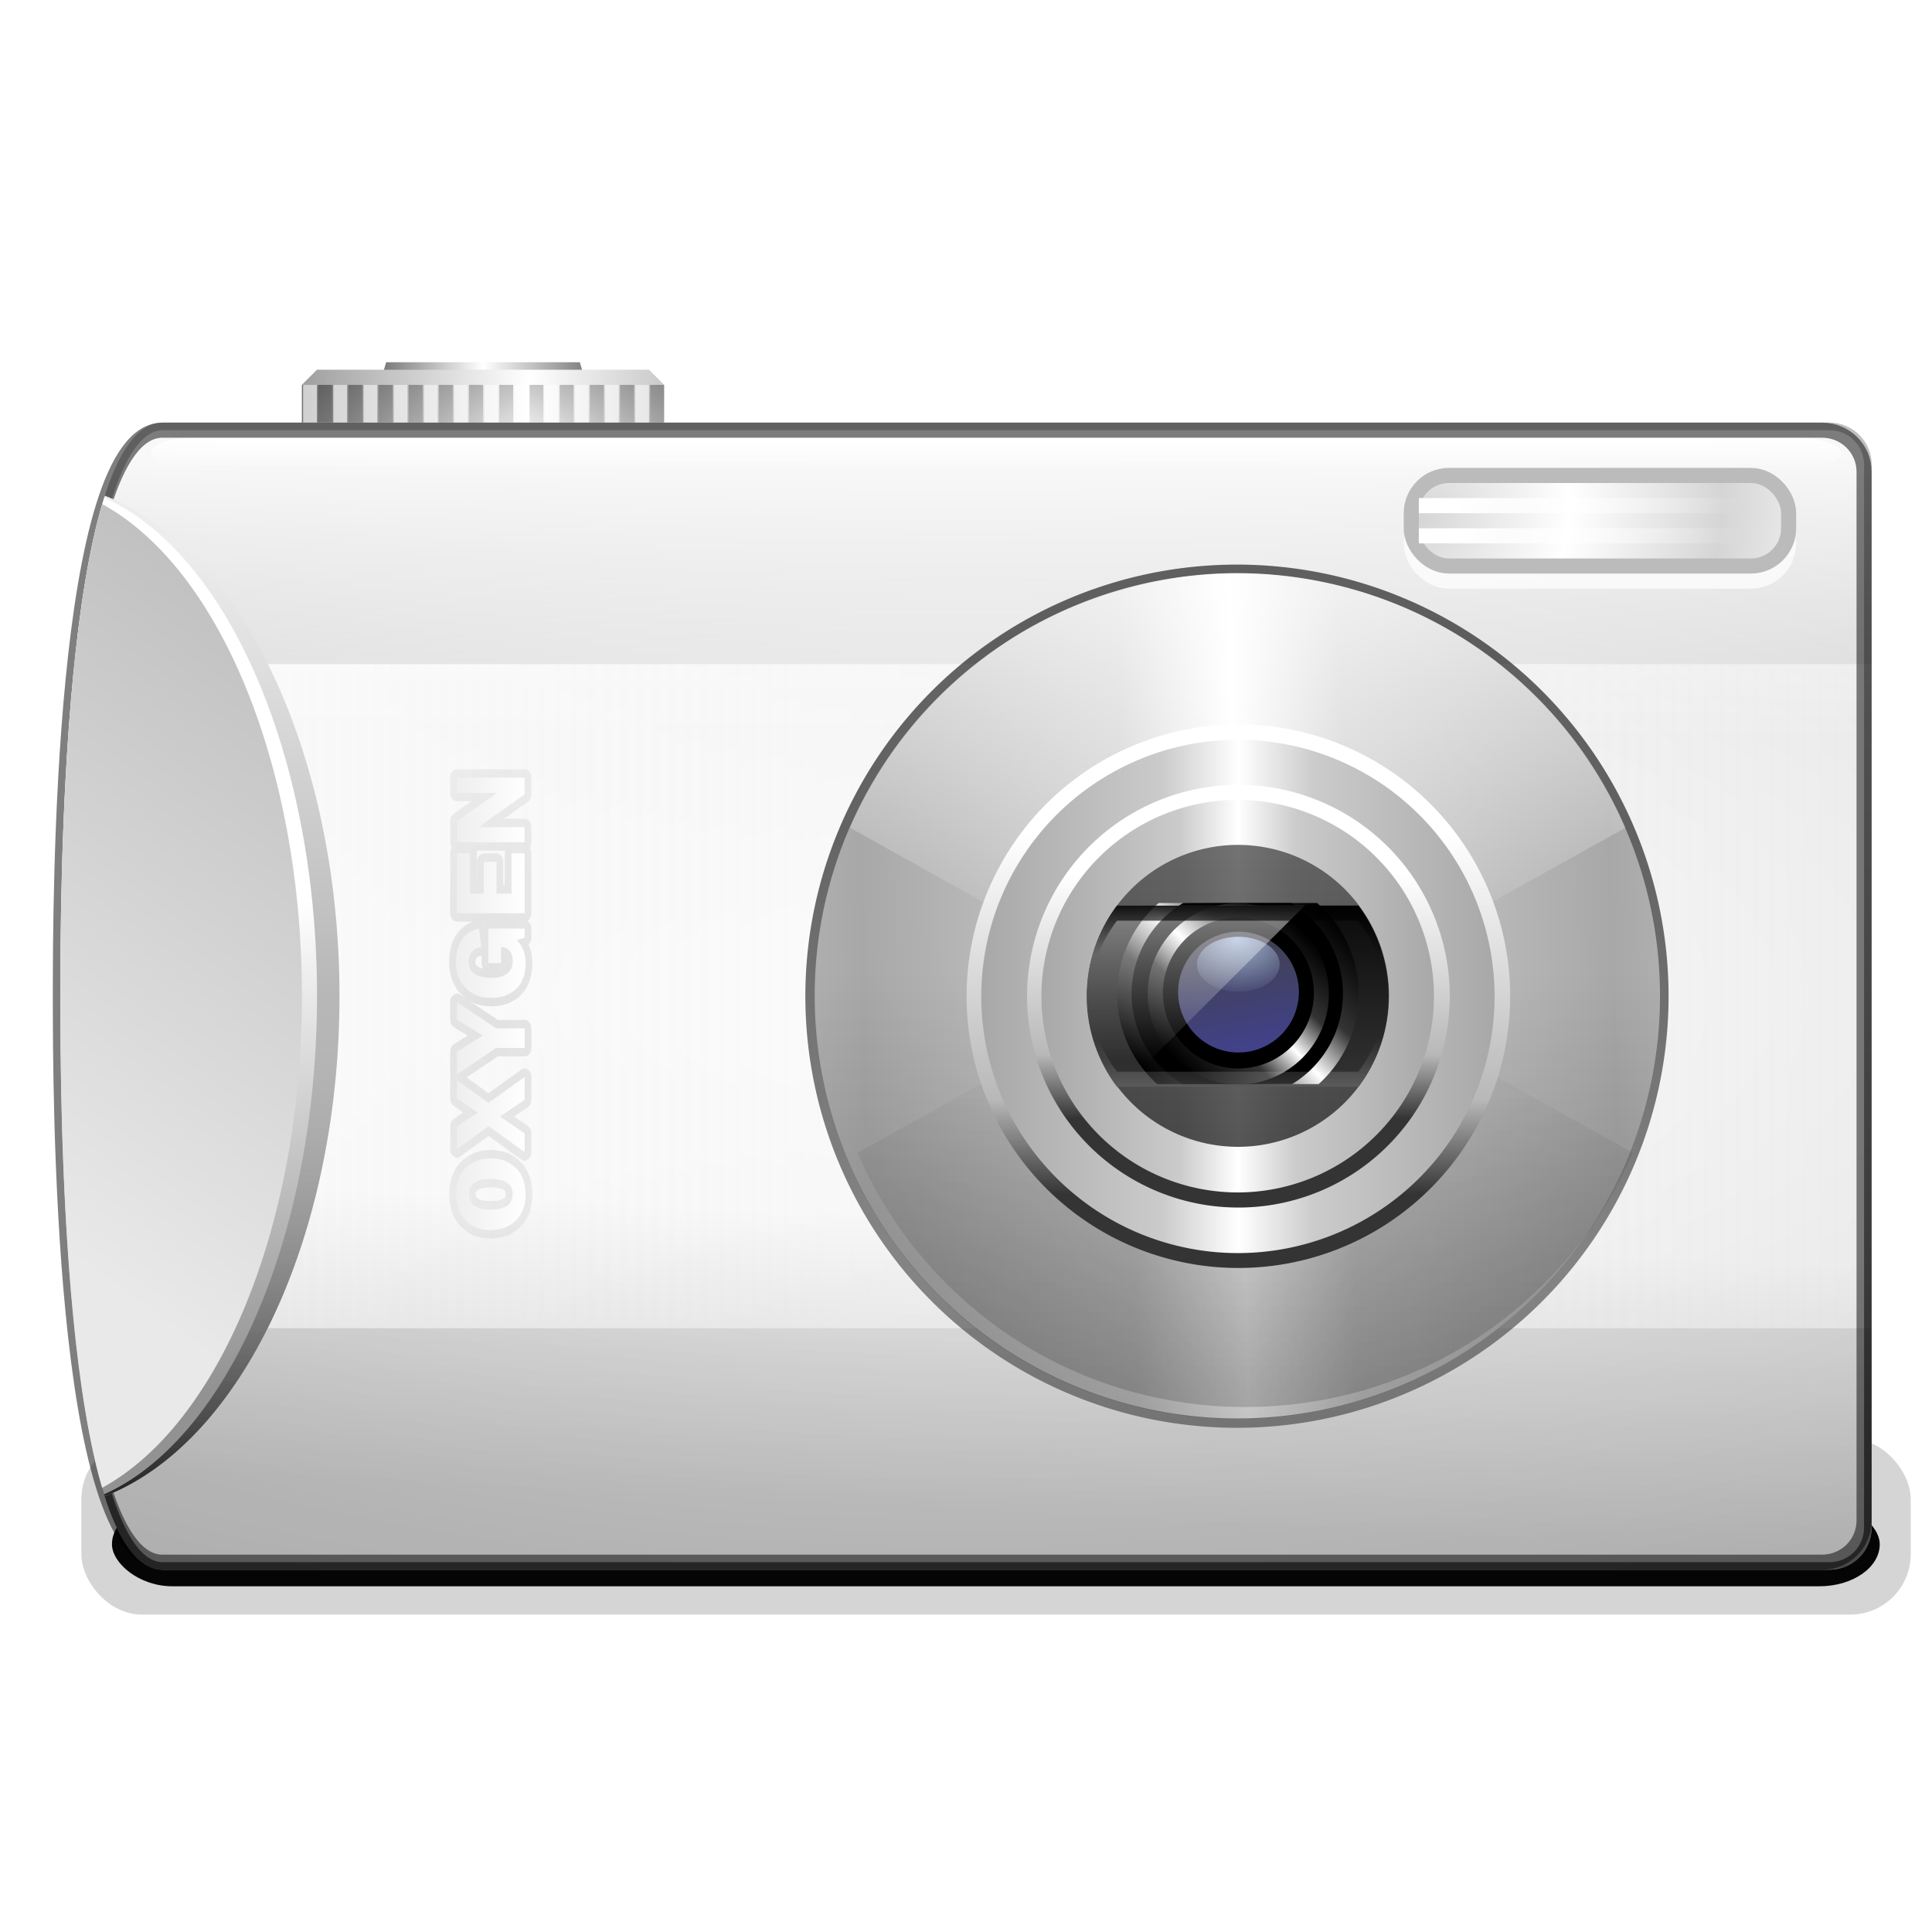 <?xml version="1.0" encoding="UTF-8" standalone="no"?>
<!-- Created with Inkscape (http://www.inkscape.org/) -->
<svg
   xmlns:dc="http://purl.org/dc/elements/1.1/"
   xmlns:cc="http://web.resource.org/cc/"
   xmlns:rdf="http://www.w3.org/1999/02/22-rdf-syntax-ns#"
   xmlns:svg="http://www.w3.org/2000/svg"
   xmlns="http://www.w3.org/2000/svg"
   xmlns:xlink="http://www.w3.org/1999/xlink"
   xmlns:sodipodi="http://sodipodi.sourceforge.net/DTD/sodipodi-0.dtd"
   xmlns:inkscape="http://www.inkscape.org/namespaces/inkscape"
   width="128"
   height="128"
   id="svg2"
   sodipodi:version="0.32"
   inkscape:version="0.45.1"
   version="1.0"
   sodipodi:docbase="/home/david/Oxygen/trunk/scalable/devices/small/64x64"
   sodipodi:docname="camera-photo.svgz"
   inkscape:output_extension="org.inkscape.output.svgz.inkscape"
   inkscape:export-filename="/home/david/camera-photo.png"
   inkscape:export-xdpi="33.75"
   inkscape:export-ydpi="33.75">
  <defs
     id="defs4">
    <linearGradient
       inkscape:collect="always"
       id="linearGradient4492">
      <stop
         style="stop-color:#ffffff;stop-opacity:1;"
         offset="0"
         id="stop4494" />
      <stop
         style="stop-color:#ffffff;stop-opacity:0;"
         offset="1"
         id="stop4496" />
    </linearGradient>
    <linearGradient
       inkscape:collect="always"
       id="linearGradient4478">
      <stop
         style="stop-color:#d5d5d5;stop-opacity:1"
         offset="0"
         id="stop4480" />
      <stop
         style="stop-color:#ffffff;stop-opacity:1"
         offset="1"
         id="stop4482" />
    </linearGradient>
    <linearGradient
       inkscape:collect="always"
       id="linearGradient4448">
      <stop
         style="stop-color:#000000;stop-opacity:1;"
         offset="0"
         id="stop4450" />
      <stop
         style="stop-color:#000000;stop-opacity:0;"
         offset="1"
         id="stop4452" />
    </linearGradient>
    <linearGradient
       inkscape:collect="always"
       id="linearGradient4424">
      <stop
         style="stop-color:#e7e7e7;stop-opacity:1"
         offset="0"
         id="stop4426" />
      <stop
         style="stop-color:#ffffff;stop-opacity:1"
         offset="1"
         id="stop4428" />
    </linearGradient>
    <linearGradient
       inkscape:collect="always"
       id="linearGradient4260">
      <stop
         style="stop-color:#000000;stop-opacity:1;"
         offset="0"
         id="stop4262" />
      <stop
         style="stop-color:#000000;stop-opacity:0;"
         offset="1"
         id="stop4264" />
    </linearGradient>
    <linearGradient
       id="linearGradient4244">
      <stop
         style="stop-color:#717171;stop-opacity:1;"
         offset="0"
         id="stop4246" />
      <stop
         id="stop4252"
         offset="0.5"
         style="stop-color:#ffffff;stop-opacity:1;" />
      <stop
         style="stop-color:#7b7b7b;stop-opacity:1"
         offset="1"
         id="stop4248" />
    </linearGradient>
    <linearGradient
       inkscape:collect="always"
       id="linearGradient4175">
      <stop
         style="stop-color:#ffffff;stop-opacity:1;"
         offset="0"
         id="stop4177" />
      <stop
         style="stop-color:#ffffff;stop-opacity:0;"
         offset="1"
         id="stop4179" />
    </linearGradient>
    <linearGradient
       inkscape:collect="always"
       id="linearGradient4110">
      <stop
         style="stop-color:#bfd9ff;stop-opacity:1;"
         offset="0"
         id="stop4112" />
      <stop
         style="stop-color:#bfd9ff;stop-opacity:0;"
         offset="1"
         id="stop4114" />
    </linearGradient>
    <linearGradient
       inkscape:collect="always"
       id="linearGradient4098">
      <stop
         style="stop-color:#404040;stop-opacity:1"
         offset="0"
         id="stop4100" />
      <stop
         style="stop-color:#42429f;stop-opacity:1"
         offset="1"
         id="stop4102" />
    </linearGradient>
    <linearGradient
       id="linearGradient4076">
      <stop
         style="stop-color:#ffffff;stop-opacity:1;"
         offset="0"
         id="stop4078" />
      <stop
         id="stop4084"
         offset="0.41"
         style="stop-color:#343434;stop-opacity:1;" />
      <stop
         style="stop-color:#000000;stop-opacity:1"
         offset="1"
         id="stop4080" />
    </linearGradient>
    <linearGradient
       inkscape:collect="always"
       id="linearGradient4037">
      <stop
         style="stop-color:#ffffff;stop-opacity:1;"
         offset="0"
         id="stop4039" />
      <stop
         style="stop-color:#ffffff;stop-opacity:0;"
         offset="1"
         id="stop4041" />
    </linearGradient>
    <linearGradient
       inkscape:collect="always"
       id="linearGradient4017">
      <stop
         style="stop-color:#000000;stop-opacity:1;"
         offset="0"
         id="stop4019" />
      <stop
         style="stop-color:#000000;stop-opacity:0;"
         offset="1"
         id="stop4021" />
    </linearGradient>
    <linearGradient
       id="linearGradient3912"
       inkscape:collect="always">
      <stop
         id="stop3914"
         offset="0"
         style="stop-color:#ffffff;stop-opacity:1" />
      <stop
         id="stop3916"
         offset="1"
         style="stop-color:#ffffff;stop-opacity:0" />
    </linearGradient>
    <linearGradient
       inkscape:collect="always"
       id="linearGradient3897">
      <stop
         style="stop-color:#000000;stop-opacity:1;"
         offset="0"
         id="stop3899" />
      <stop
         style="stop-color:#000000;stop-opacity:0;"
         offset="1"
         id="stop3901" />
    </linearGradient>
    <linearGradient
       id="linearGradient3868"
       inkscape:collect="always">
      <stop
         id="stop3870"
         offset="0"
         style="stop-color:#000000;stop-opacity:1" />
      <stop
         id="stop3872"
         offset="1"
         style="stop-color:#000000;stop-opacity:0" />
    </linearGradient>
    <linearGradient
       inkscape:collect="always"
       id="linearGradient3820">
      <stop
         style="stop-color:#ffffff;stop-opacity:1;"
         offset="0"
         id="stop3822" />
      <stop
         style="stop-color:#ffffff;stop-opacity:0;"
         offset="1"
         id="stop3824" />
    </linearGradient>
    <linearGradient
       id="linearGradient3806"
       inkscape:collect="always">
      <stop
         id="stop3808"
         offset="0"
         style="stop-color:#3f3f3f;stop-opacity:1" />
      <stop
         id="stop3810"
         offset="1"
         style="stop-color:#040404;stop-opacity:1" />
    </linearGradient>
    <linearGradient
       id="linearGradient3782">
      <stop
         style="stop-color:#ffffff;stop-opacity:1"
         offset="0"
         id="stop3784" />
      <stop
         id="stop4025"
         offset="0.738"
         style="stop-color:#b8b8b8;stop-opacity:1;" />
      <stop
         style="stop-color:#343434;stop-opacity:1;"
         offset="1"
         id="stop3786" />
    </linearGradient>
    <linearGradient
       id="linearGradient3766">
      <stop
         style="stop-color:#a8a8a8;stop-opacity:1;"
         offset="0"
         id="stop3768" />
      <stop
         id="stop4029"
         offset="0.705"
         style="stop-color:#cbcbcb;stop-opacity:1;" />
      <stop
         style="stop-color:#ffffff;stop-opacity:1"
         offset="1"
         id="stop3770" />
    </linearGradient>
    <linearGradient
       id="linearGradient3758"
       inkscape:collect="always">
      <stop
         id="stop3760"
         offset="0"
         style="stop-color:#000000;stop-opacity:1" />
      <stop
         id="stop3762"
         offset="1"
         style="stop-color:#000000;stop-opacity:0" />
    </linearGradient>
    <linearGradient
       inkscape:collect="always"
       id="linearGradient3746">
      <stop
         style="stop-color:#ffffff;stop-opacity:1;"
         offset="0"
         id="stop3748" />
      <stop
         style="stop-color:#ffffff;stop-opacity:0;"
         offset="1"
         id="stop3750" />
    </linearGradient>
    <linearGradient
       id="linearGradient3731">
      <stop
         id="stop3733"
         offset="0"
         style="stop-color:#000000;stop-opacity:1" />
      <stop
         id="stop3735"
         offset="1"
         style="stop-color:#4d4d4d;stop-opacity:1" />
    </linearGradient>
    <linearGradient
       id="linearGradient3713">
      <stop
         style="stop-color:#000000;stop-opacity:1"
         offset="0"
         id="stop3715" />
      <stop
         style="stop-color:#3f3f3f;stop-opacity:1"
         offset="1"
         id="stop3717" />
    </linearGradient>
    <linearGradient
       inkscape:collect="always"
       id="linearGradient3684">
      <stop
         style="stop-color:#b7b7b7;stop-opacity:0"
         offset="0"
         id="stop3686" />
      <stop
         style="stop-color:#242424;stop-opacity:1"
         offset="1"
         id="stop3688" />
    </linearGradient>
    <linearGradient
       id="linearGradient3674"
       inkscape:collect="always">
      <stop
         id="stop3676"
         offset="0"
         style="stop-color:#b7b7b7;stop-opacity:1" />
      <stop
         id="stop3678"
         offset="1"
         style="stop-color:#ededed;stop-opacity:1" />
    </linearGradient>
    <linearGradient
       inkscape:collect="always"
       id="linearGradient3566">
      <stop
         style="stop-color:#ffffff;stop-opacity:1;"
         offset="0"
         id="stop3568" />
      <stop
         style="stop-color:#929292;stop-opacity:1"
         offset="1"
         id="stop3570" />
    </linearGradient>
    <linearGradient
       inkscape:collect="always"
       id="linearGradient3558">
      <stop
         style="stop-color:#9d9d9d;stop-opacity:1;"
         offset="0"
         id="stop3560" />
      <stop
         style="stop-color:#e9e9e9;stop-opacity:1"
         offset="1"
         id="stop3562" />
    </linearGradient>
    <linearGradient
       inkscape:collect="always"
       id="linearGradient3235">
      <stop
         style="stop-color:#fbfbfb;stop-opacity:1;"
         offset="0"
         id="stop3237" />
      <stop
         style="stop-color:#fbfbfb;stop-opacity:0;"
         offset="1"
         id="stop3239" />
    </linearGradient>
    <linearGradient
       inkscape:collect="always"
       id="linearGradient3217">
      <stop
         style="stop-color:#000000;stop-opacity:1;"
         offset="0"
         id="stop3219" />
      <stop
         style="stop-color:#000000;stop-opacity:0;"
         offset="1"
         id="stop3221" />
    </linearGradient>
    <linearGradient
       inkscape:collect="always"
       id="linearGradient3195">
      <stop
         style="stop-color:#fbfbfb;stop-opacity:1"
         offset="0"
         id="stop3197" />
      <stop
         style="stop-color:#bbbbbb;stop-opacity:1"
         offset="1"
         id="stop3199" />
    </linearGradient>
    <radialGradient
       inkscape:collect="always"
       xlink:href="#linearGradient3195"
       id="radialGradient3201"
       cx="64"
       cy="66"
       fx="64"
       fy="66"
       r="60"
       gradientTransform="matrix(2.333,0,0,0.96,-85.333,2.634)"
       gradientUnits="userSpaceOnUse" />
    <clipPath
       clipPathUnits="userSpaceOnUse"
       id="clipPath3207">
      <path
         sodipodi:nodetypes="cccccccc"
         id="path3209"
         d="M 10.794,28 L 121.206,28 C 122.754,28 124,29.246 124,30.794 L 124,101.206 C 124,102.754 122.754,104 121.206,104 L 10.794,104 C 4,104 4,72 4,66 C 4,60 4,28 10.794,28 z "
         style="opacity:1;fill:url(#radialGradient3211);fill-opacity:1;stroke:none;stroke-width:1;stroke-linecap:round;stroke-linejoin:miter;stroke-miterlimit:4;stroke-opacity:1" />
    </clipPath>
    <radialGradient
       inkscape:collect="always"
       xlink:href="#linearGradient3195"
       id="radialGradient3211"
       gradientUnits="userSpaceOnUse"
       gradientTransform="matrix(2.333,0,0,0.96,-85.333,2.634)"
       cx="64"
       cy="66"
       fx="64"
       fy="66"
       r="60" />
    <linearGradient
       inkscape:collect="always"
       xlink:href="#linearGradient3217"
       id="linearGradient3223"
       x1="76.127"
       y1="101.427"
       x2="76.127"
       y2="-25.213"
       gradientUnits="userSpaceOnUse" />
    <radialGradient
       inkscape:collect="always"
       xlink:href="#linearGradient3195"
       id="radialGradient3232"
       gradientUnits="userSpaceOnUse"
       gradientTransform="matrix(2.333,0,0,0.96,-85.333,2.634)"
       cx="64"
       cy="66"
       fx="64"
       fy="66"
       r="60" />
    <linearGradient
       inkscape:collect="always"
       xlink:href="#linearGradient3235"
       id="linearGradient3241"
       x1="-4.033"
       y1="66"
       x2="268.893"
       y2="66"
       gradientUnits="userSpaceOnUse" />
    <clipPath
       clipPathUnits="userSpaceOnUse"
       id="clipPath3315">
      <path
         sodipodi:nodetypes="cccccccc"
         id="path3317"
         d="M 10.794,28 L 121.206,28 C 122.754,28 124,29.246 124,30.794 L 124,101.206 C 124,102.754 122.754,104 121.206,104 L 10.794,104 C 4,104 4,72 4,66 C 4,60 4,28 10.794,28 z "
         style="opacity:1;fill:url(#radialGradient3319);fill-opacity:1;stroke:none;stroke-width:1;stroke-linecap:round;stroke-linejoin:miter;stroke-miterlimit:4;stroke-opacity:1" />
    </clipPath>
    <radialGradient
       inkscape:collect="always"
       xlink:href="#linearGradient3195"
       id="radialGradient3319"
       gradientUnits="userSpaceOnUse"
       gradientTransform="matrix(2.333,0,0,0.96,-85.333,2.634)"
       cx="64"
       cy="66"
       fx="64"
       fy="66"
       r="60" />
    <filter
       inkscape:collect="always"
       x="-0.18"
       width="1.36"
       y="-0.49"
       height="1.981"
       id="filter3345">
      <feGaussianBlur
         inkscape:collect="always"
         stdDeviation="8.989"
         id="feGaussianBlur3347" />
    </filter>
    <clipPath
       clipPathUnits="userSpaceOnUse"
       id="clipPath3600">
      <path
         sodipodi:nodetypes="cccccccc"
         id="path3602"
         d="M 10.794,28 L 121.206,28 C 122.754,28 124,29.246 124,30.794 L 124,101.206 C 124,102.754 122.754,104 121.206,104 L 10.794,104 C 4,104 4,72 4,66 C 4,60 4,28 10.794,28 z "
         style="opacity:1;fill:url(#radialGradient3604);fill-opacity:1;stroke:none;stroke-width:1;stroke-linecap:round;stroke-linejoin:miter;stroke-miterlimit:4;stroke-opacity:1" />
    </clipPath>
    <radialGradient
       inkscape:collect="always"
       xlink:href="#linearGradient3195"
       id="radialGradient3604"
       gradientUnits="userSpaceOnUse"
       gradientTransform="matrix(2.333,0,0,0.96,-85.333,2.634)"
       cx="64"
       cy="66"
       fx="64"
       fy="66"
       r="60" />
    <linearGradient
       inkscape:collect="always"
       xlink:href="#linearGradient3235"
       id="linearGradient3613"
       gradientUnits="userSpaceOnUse"
       x1="-4.033"
       y1="66"
       x2="268.893"
       y2="66" />
    <linearGradient
       inkscape:collect="always"
       xlink:href="#linearGradient3235"
       id="linearGradient3664"
       gradientUnits="userSpaceOnUse"
       x1="64"
       y1="64"
       x2="64"
       y2="72"
       spreadMethod="reflect" />
    <linearGradient
       inkscape:collect="always"
       xlink:href="#linearGradient3558"
       id="linearGradient3666"
       gradientUnits="userSpaceOnUse"
       x1="44.358"
       y1="18.746"
       x2="3.367"
       y2="72.083" />
    <linearGradient
       inkscape:collect="always"
       xlink:href="#linearGradient3674"
       id="linearGradient3668"
       gradientUnits="userSpaceOnUse"
       x1="14.53"
       y1="60.158"
       x2="14.53"
       y2="34.189" />
    <linearGradient
       inkscape:collect="always"
       xlink:href="#linearGradient3566"
       id="linearGradient3672"
       gradientUnits="userSpaceOnUse"
       x1="15.31"
       y1="55.417"
       x2="20.081"
       y2="81.732" />
    <linearGradient
       inkscape:collect="always"
       xlink:href="#linearGradient3684"
       id="linearGradient3682"
       gradientUnits="userSpaceOnUse"
       x1="14.53"
       y1="60.158"
       x2="14.53"
       y2="88.579" />
    <filter
       inkscape:collect="always"
       x="-0.084"
       width="1.168"
       y="-0.182"
       height="1.363"
       id="filter3860">
      <feGaussianBlur
         inkscape:collect="always"
         stdDeviation="1.794"
         id="feGaussianBlur3862" />
    </filter>
    <linearGradient
       inkscape:collect="always"
       xlink:href="#linearGradient3897"
       id="linearGradient3903"
       x1="101.078"
       y1="102.389"
       x2="102.092"
       y2="82.837"
       gradientUnits="userSpaceOnUse" />
    <linearGradient
       inkscape:collect="always"
       xlink:href="#linearGradient3912"
       id="linearGradient3910"
       gradientUnits="userSpaceOnUse"
       x1="102.092"
       y1="101.785"
       x2="102.092"
       y2="82.837"
       gradientTransform="matrix(1,0,0,-1,0,132)" />
    <linearGradient
       inkscape:collect="always"
       xlink:href="#linearGradient3217"
       id="linearGradient3947"
       gradientUnits="userSpaceOnUse"
       x1="76.127"
       y1="101.427"
       x2="76.127"
       y2="-38.983" />
    <linearGradient
       inkscape:collect="always"
       xlink:href="#linearGradient3217"
       id="linearGradient3951"
       gradientUnits="userSpaceOnUse"
       x1="76.127"
       y1="101.427"
       x2="76.127"
       y2="-18.207" />
    <filter
       inkscape:collect="always"
       id="filter3962">
      <feGaussianBlur
         inkscape:collect="always"
         stdDeviation="0.49"
         id="feGaussianBlur3964" />
    </filter>
    <linearGradient
       inkscape:collect="always"
       xlink:href="#linearGradient3782"
       id="linearGradient3991"
       gradientUnits="userSpaceOnUse"
       x1="63.741"
       y1="62.985"
       x2="60.261"
       y2="69.011" />
    <linearGradient
       inkscape:collect="always"
       xlink:href="#linearGradient3766"
       id="linearGradient3993"
       gradientUnits="userSpaceOnUse"
       spreadMethod="reflect"
       x1="56"
       y1="66"
       x2="62.015"
       y2="66" />
    <linearGradient
       inkscape:collect="always"
       xlink:href="#linearGradient3713"
       id="linearGradient3995"
       gradientUnits="userSpaceOnUse"
       x1="62"
       y1="53.585"
       x2="62"
       y2="72.694" />
    <linearGradient
       inkscape:collect="always"
       xlink:href="#linearGradient3731"
       id="linearGradient3997"
       gradientUnits="userSpaceOnUse"
       gradientTransform="matrix(1.667,0,0,1.667,-29.333,-44)"
       x1="62"
       y1="60.584"
       x2="62"
       y2="74.033" />
    <linearGradient
       inkscape:collect="always"
       xlink:href="#linearGradient3746"
       id="linearGradient3999"
       gradientUnits="userSpaceOnUse"
       x1="78.487"
       y1="72"
       x2="78.487"
       y2="68.729" />
    <linearGradient
       inkscape:collect="always"
       xlink:href="#linearGradient3758"
       id="linearGradient4001"
       gradientUnits="userSpaceOnUse"
       gradientTransform="matrix(1,0,0,-1,0,132)"
       x1="78.487"
       y1="72"
       x2="78.487"
       y2="68.729" />
    <linearGradient
       inkscape:collect="always"
       xlink:href="#linearGradient3782"
       id="linearGradient4003"
       gradientUnits="userSpaceOnUse"
       spreadMethod="pad"
       x1="65.075"
       y1="63.992"
       x2="59.439"
       y2="69.628" />
    <linearGradient
       inkscape:collect="always"
       xlink:href="#linearGradient3766"
       id="linearGradient4005"
       gradientUnits="userSpaceOnUse"
       spreadMethod="reflect"
       x1="56"
       y1="66"
       x2="62.015"
       y2="66" />
    <linearGradient
       inkscape:collect="always"
       xlink:href="#linearGradient3806"
       id="linearGradient4007"
       gradientUnits="userSpaceOnUse"
       spreadMethod="pad"
       x1="64.888"
       y1="63.414"
       x2="60.596"
       y2="67.764" />
    <linearGradient
       inkscape:collect="always"
       xlink:href="#linearGradient3766"
       id="linearGradient4009"
       gradientUnits="userSpaceOnUse"
       spreadMethod="reflect"
       x1="56.695"
       y1="66.13"
       x2="62.015"
       y2="66" />
    <linearGradient
       inkscape:collect="always"
       xlink:href="#linearGradient3820"
       id="linearGradient4011"
       gradientUnits="userSpaceOnUse"
       x1="76.103"
       y1="39.311"
       x2="76.103"
       y2="63.462" />
    <linearGradient
       inkscape:collect="always"
       xlink:href="#linearGradient3868"
       id="linearGradient4013"
       gradientUnits="userSpaceOnUse"
       x1="76.103"
       y1="39.311"
       x2="76.103"
       y2="63.462" />
    <linearGradient
       inkscape:collect="always"
       xlink:href="#linearGradient4017"
       id="linearGradient4023"
       x1="56.164"
       y1="68.677"
       x2="60.655"
       y2="64.187"
       gradientUnits="userSpaceOnUse" />
    <linearGradient
       inkscape:collect="always"
       xlink:href="#linearGradient4037"
       id="linearGradient4043"
       x1="82.23"
       y1="29"
       x2="82.23"
       y2="31.016"
       gradientUnits="userSpaceOnUse" />
    <filter
       inkscape:collect="always"
       id="filter4055">
      <feGaussianBlur
         inkscape:collect="always"
         stdDeviation="0.12"
         id="feGaussianBlur4057" />
    </filter>
    <filter
       inkscape:collect="always"
       x="-0.026"
       width="1.051"
       y="-0.384"
       height="1.768"
       id="filter4061">
      <feGaussianBlur
         inkscape:collect="always"
         stdDeviation="1.28"
         id="feGaussianBlur4063" />
    </filter>
    <clipPath
       clipPathUnits="userSpaceOnUse"
       id="clipPath4126">
      <path
         style="opacity:1;fill:url(#linearGradient4130);fill-opacity:1;stroke:none;stroke-width:2;stroke-linecap:round;stroke-linejoin:miter;stroke-miterlimit:4;stroke-dasharray:none;stroke-opacity:1"
         d="M 191,60 C 189.747,61.67 189,63.753 189,66 C 189,68.247 189.747,70.33 191,72 L 207,72 C 208.253,70.33 209,68.247 209,66 C 209,63.753 208.253,61.67 207,60 L 191,60 z "
         id="path4128" />
    </clipPath>
    <linearGradient
       inkscape:collect="always"
       xlink:href="#linearGradient3731"
       id="linearGradient4130"
       gradientUnits="userSpaceOnUse"
       gradientTransform="matrix(1.667,0,0,1.667,95.667,-44)"
       x1="62"
       y1="60.584"
       x2="62"
       y2="74.033" />
    <linearGradient
       inkscape:collect="always"
       xlink:href="#linearGradient4076"
       id="linearGradient4147"
       gradientUnits="userSpaceOnUse"
       spreadMethod="reflect"
       x1="205.5"
       y1="62.5"
       x2="210"
       y2="62.5" />
    <linearGradient
       inkscape:collect="always"
       xlink:href="#linearGradient4076"
       id="linearGradient4149"
       gradientUnits="userSpaceOnUse"
       spreadMethod="reflect"
       x1="205.5"
       y1="62.5"
       x2="210"
       y2="62.5" />
    <linearGradient
       inkscape:collect="always"
       xlink:href="#linearGradient4098"
       id="linearGradient4151"
       gradientUnits="userSpaceOnUse"
       x1="209.441"
       y1="57.683"
       x2="200.53"
       y2="68.575" />
    <radialGradient
       inkscape:collect="always"
       xlink:href="#linearGradient4110"
       id="radialGradient4153"
       gradientUnits="userSpaceOnUse"
       gradientTransform="matrix(1.684,-3.2750059e-7,2.6795504e-7,2.059,-141.762,-64.82)"
       cx="207.118"
       cy="60.882"
       fx="207.903"
       fy="60.038"
       r="4.5" />
    <linearGradient
       inkscape:collect="always"
       xlink:href="#linearGradient4175"
       id="linearGradient4181"
       x1="84.909"
       y1="57.107"
       x2="84.909"
       y2="70.371"
       gradientUnits="userSpaceOnUse" />
    <linearGradient
       inkscape:collect="always"
       xlink:href="#linearGradient4244"
       id="linearGradient4250"
       x1="20"
       y1="28"
       x2="50.086"
       y2="28"
       gradientUnits="userSpaceOnUse"
       gradientTransform="translate(0,1)" />
    <linearGradient
       inkscape:collect="always"
       xlink:href="#linearGradient4244"
       id="linearGradient4256"
       x1="24"
       y1="23"
       x2="40"
       y2="23"
       gradientUnits="userSpaceOnUse"
       gradientTransform="matrix(0.875,0,0,1,4,2.5)" />
    <linearGradient
       inkscape:collect="always"
       xlink:href="#linearGradient4260"
       id="linearGradient4266"
       x1="21.541"
       y1="26"
       x2="21.541"
       y2="30.244"
       gradientUnits="userSpaceOnUse" />
    <linearGradient
       inkscape:collect="always"
       xlink:href="#linearGradient4260"
       id="linearGradient4270"
       gradientUnits="userSpaceOnUse"
       x1="21.541"
       y1="26"
       x2="21.541"
       y2="30.244"
       gradientTransform="translate(2,0)" />
    <linearGradient
       inkscape:collect="always"
       xlink:href="#linearGradient4260"
       id="linearGradient4274"
       gradientUnits="userSpaceOnUse"
       gradientTransform="translate(4,0)"
       x1="21.541"
       y1="26"
       x2="21.541"
       y2="30.244" />
    <linearGradient
       inkscape:collect="always"
       xlink:href="#linearGradient4260"
       id="linearGradient4278"
       gradientUnits="userSpaceOnUse"
       gradientTransform="translate(6,0)"
       x1="21.541"
       y1="26"
       x2="21.541"
       y2="30.244" />
    <linearGradient
       inkscape:collect="always"
       xlink:href="#linearGradient4260"
       id="linearGradient4282"
       gradientUnits="userSpaceOnUse"
       gradientTransform="translate(8,0)"
       x1="21.541"
       y1="26"
       x2="21.541"
       y2="30.244" />
    <linearGradient
       inkscape:collect="always"
       xlink:href="#linearGradient4260"
       id="linearGradient4286"
       gradientUnits="userSpaceOnUse"
       gradientTransform="translate(10,0)"
       x1="21.541"
       y1="26"
       x2="21.541"
       y2="30.244" />
    <linearGradient
       inkscape:collect="always"
       xlink:href="#linearGradient4260"
       id="linearGradient4290"
       gradientUnits="userSpaceOnUse"
       gradientTransform="translate(12,0)"
       x1="21.541"
       y1="26"
       x2="21.541"
       y2="30.244" />
    <linearGradient
       inkscape:collect="always"
       xlink:href="#linearGradient4260"
       id="linearGradient4294"
       gradientUnits="userSpaceOnUse"
       gradientTransform="translate(14,0)"
       x1="21.541"
       y1="26"
       x2="21.541"
       y2="30.244" />
    <linearGradient
       inkscape:collect="always"
       xlink:href="#linearGradient4260"
       id="linearGradient4298"
       gradientUnits="userSpaceOnUse"
       gradientTransform="translate(16,0)"
       x1="21.541"
       y1="26"
       x2="21.541"
       y2="30.244" />
    <linearGradient
       inkscape:collect="always"
       xlink:href="#linearGradient4260"
       id="linearGradient4302"
       gradientUnits="userSpaceOnUse"
       gradientTransform="translate(18,0)"
       x1="21.541"
       y1="26"
       x2="21.541"
       y2="30.244" />
    <linearGradient
       inkscape:collect="always"
       xlink:href="#linearGradient4260"
       id="linearGradient4306"
       gradientUnits="userSpaceOnUse"
       gradientTransform="translate(20,0)"
       x1="21.541"
       y1="26"
       x2="21.541"
       y2="30.244" />
    <linearGradient
       inkscape:collect="always"
       xlink:href="#linearGradient4260"
       id="linearGradient4310"
       gradientUnits="userSpaceOnUse"
       gradientTransform="translate(22,0)"
       x1="21.541"
       y1="26"
       x2="21.541"
       y2="30.244" />
    <linearGradient
       inkscape:collect="always"
       xlink:href="#linearGradient4424"
       id="linearGradient4430"
       x1="-58.879"
       y1="6.641"
       x2="-58.879"
       y2="13.641"
       gradientUnits="userSpaceOnUse" />
    <radialGradient
       inkscape:collect="always"
       xlink:href="#linearGradient4448"
       id="radialGradient4454"
       cx="-62.681"
       cy="11.161"
       fx="-62.681"
       fy="11.161"
       r="13.081"
       gradientTransform="matrix(-2.218,0,0,-1.294,-201.715,25.599)"
       gradientUnits="userSpaceOnUse" />
    <filter
       inkscape:collect="always"
       x="-0.115"
       width="1.23"
       y="-0.02"
       height="1.041"
       id="filter4460">
      <feGaussianBlur
         inkscape:collect="always"
         stdDeviation="0.254"
         id="feGaussianBlur4462" />
    </filter>
    <radialGradient
       inkscape:collect="always"
       xlink:href="#linearGradient4448"
       id="radialGradient4470"
       gradientUnits="userSpaceOnUse"
       gradientTransform="matrix(-2.218,0,0,-1.294,-201.715,25.599)"
       cx="-62.681"
       cy="11.161"
       fx="-62.681"
       fy="11.161"
       r="13.081" />
    <linearGradient
       inkscape:collect="always"
       xlink:href="#linearGradient4424"
       id="linearGradient4472"
       gradientUnits="userSpaceOnUse"
       x1="-58.879"
       y1="6.641"
       x2="-58.879"
       y2="13.641" />
    <radialGradient
       inkscape:collect="always"
       xlink:href="#linearGradient4478"
       id="radialGradient4484"
       cx="79.29"
       cy="18.359"
       fx="79.29"
       fy="18.359"
       r="12"
       gradientTransform="matrix(0.744,-0.43,0.392,0.679,27.732,56.108)"
       gradientUnits="userSpaceOnUse"
       spreadMethod="reflect" />
    <linearGradient
       inkscape:collect="always"
       xlink:href="#linearGradient4492"
       id="linearGradient4498"
       x1="97.256"
       y1="33.465"
       x2="114.337"
       y2="39.163"
       gradientUnits="userSpaceOnUse" />
    <linearGradient
       inkscape:collect="always"
       xlink:href="#linearGradient4492"
       id="linearGradient4502"
       gradientUnits="userSpaceOnUse"
       x1="97.256"
       y1="33.465"
       x2="114.337"
       y2="39.163"
       gradientTransform="translate(0,-2)" />
  </defs>
  <sodipodi:namedview
     id="base"
     pagecolor="#ffffff"
     bordercolor="#666666"
     borderopacity="1.0"
     gridtolerance="10000"
     guidetolerance="10"
     objecttolerance="10"
     inkscape:pageopacity="0.0"
     inkscape:pageshadow="2"
     inkscape:zoom="4.9296875"
     inkscape:cx="64"
     inkscape:cy="64"
     inkscape:document-units="px"
     inkscape:current-layer="layer1"
     width="128px"
     height="128px"
     gridempspacing="4"
     gridspacingx="1px"
     gridspacingy="1px"
     showgrid="false"
     inkscape:grid-points="true"
     inkscape:window-width="703"
     inkscape:window-height="731"
     inkscape:window-x="0"
     inkscape:window-y="0" />
  <g
     inkscape:label="Layer 1"
     inkscape:groupmode="layer"
     id="layer1">
    <g
       id="g4326"
       transform="translate(0,-0.5)">
      <path
         style="opacity:1;fill:url(#linearGradient4256);fill-opacity:1;stroke:none;stroke-width:1;stroke-linecap:round;stroke-linejoin:miter;stroke-miterlimit:4;stroke-dasharray:none;stroke-opacity:1"
         d="M 25.583,24.5 L 25,26.5 L 39,26.5 L 38.417,24.5 L 25.583,24.5 z "
         id="path4254" />
      <path
         id="rect4228"
         d="M 21,25 L 20,26 L 20,33 L 44,33 L 44,26 L 43,25 L 21,25 z "
         style="opacity:1;fill:url(#linearGradient4250);fill-opacity:1;stroke:none;stroke-width:1;stroke-linecap:round;stroke-linejoin:miter;stroke-miterlimit:4;stroke-dasharray:none;stroke-opacity:1" />
      <path
         id="path4236"
         d="M 21,25 L 20,26 L 44,26 L 43,25 L 21,25 z "
         style="opacity:0.321;fill:#ffffff;fill-opacity:1;stroke:none;stroke-width:1;stroke-linecap:round;stroke-linejoin:miter;stroke-miterlimit:4;stroke-dasharray:none;stroke-opacity:1" />
      <g
         id="g4312"
         style="opacity:0.422">
        <rect
           style="opacity:0.513;fill:url(#linearGradient4266);fill-opacity:1;stroke:none;stroke-width:1;stroke-linecap:round;stroke-linejoin:miter;stroke-miterlimit:4;stroke-dasharray:none;stroke-opacity:1"
           id="rect4258"
           width="0.918"
           height="6"
           x="21.082"
           y="26" />
        <rect
           y="26"
           x="23.082"
           height="6"
           width="0.918"
           id="rect4268"
           style="opacity:0.513;fill:url(#linearGradient4270);fill-opacity:1;stroke:none;stroke-width:1;stroke-linecap:round;stroke-linejoin:miter;stroke-miterlimit:4;stroke-dasharray:none;stroke-opacity:1" />
        <rect
           style="opacity:0.513;fill:url(#linearGradient4274);fill-opacity:1;stroke:none;stroke-width:1;stroke-linecap:round;stroke-linejoin:miter;stroke-miterlimit:4;stroke-dasharray:none;stroke-opacity:1"
           id="rect4272"
           width="0.918"
           height="6"
           x="25.082"
           y="26" />
        <rect
           y="26"
           x="27.082"
           height="6"
           width="0.918"
           id="rect4276"
           style="opacity:0.513;fill:url(#linearGradient4278);fill-opacity:1;stroke:none;stroke-width:1;stroke-linecap:round;stroke-linejoin:miter;stroke-miterlimit:4;stroke-dasharray:none;stroke-opacity:1" />
        <rect
           style="opacity:0.513;fill:url(#linearGradient4282);fill-opacity:1;stroke:none;stroke-width:1;stroke-linecap:round;stroke-linejoin:miter;stroke-miterlimit:4;stroke-dasharray:none;stroke-opacity:1"
           id="rect4280"
           width="0.918"
           height="6"
           x="29.082"
           y="26" />
        <rect
           y="26"
           x="31.082"
           height="6"
           width="0.918"
           id="rect4284"
           style="opacity:0.513;fill:url(#linearGradient4286);fill-opacity:1;stroke:none;stroke-width:1;stroke-linecap:round;stroke-linejoin:miter;stroke-miterlimit:4;stroke-dasharray:none;stroke-opacity:1" />
        <rect
           style="opacity:0.513;fill:url(#linearGradient4290);fill-opacity:1;stroke:none;stroke-width:1;stroke-linecap:round;stroke-linejoin:miter;stroke-miterlimit:4;stroke-dasharray:none;stroke-opacity:1"
           id="rect4288"
           width="0.918"
           height="6"
           x="33.082"
           y="26" />
        <rect
           y="26"
           x="35.082"
           height="6"
           width="0.918"
           id="rect4292"
           style="opacity:0.513;fill:url(#linearGradient4294);fill-opacity:1;stroke:none;stroke-width:1;stroke-linecap:round;stroke-linejoin:miter;stroke-miterlimit:4;stroke-dasharray:none;stroke-opacity:1" />
        <rect
           style="opacity:0.513;fill:url(#linearGradient4298);fill-opacity:1;stroke:none;stroke-width:1;stroke-linecap:round;stroke-linejoin:miter;stroke-miterlimit:4;stroke-dasharray:none;stroke-opacity:1"
           id="rect4296"
           width="0.918"
           height="6"
           x="37.082"
           y="26" />
        <rect
           y="26"
           x="39.082"
           height="6"
           width="0.918"
           id="rect4300"
           style="opacity:0.513;fill:url(#linearGradient4302);fill-opacity:1;stroke:none;stroke-width:1;stroke-linecap:round;stroke-linejoin:miter;stroke-miterlimit:4;stroke-dasharray:none;stroke-opacity:1" />
        <rect
           style="opacity:0.513;fill:url(#linearGradient4306);fill-opacity:1;stroke:none;stroke-width:1;stroke-linecap:round;stroke-linejoin:miter;stroke-miterlimit:4;stroke-dasharray:none;stroke-opacity:1"
           id="rect4304"
           width="0.918"
           height="6"
           x="41.082"
           y="26" />
        <rect
           y="26"
           x="43.082"
           height="6"
           width="0.918"
           id="rect4308"
           style="opacity:0.513;fill:url(#linearGradient4310);fill-opacity:1;stroke:none;stroke-width:1;stroke-linecap:round;stroke-linejoin:miter;stroke-miterlimit:4;stroke-dasharray:none;stroke-opacity:1" />
      </g>
      <g
         id="g4406"
         style="opacity:0.668">
        <rect
           y="26"
           x="20.082"
           height="6"
           width="0.918"
           id="rect4346"
           style="opacity:1;fill:#ffffff;fill-opacity:1;stroke:none;stroke-width:1;stroke-linecap:round;stroke-linejoin:miter;stroke-miterlimit:4;stroke-dasharray:none;stroke-opacity:1" />
        <rect
           style="opacity:1;fill:#ffffff;fill-opacity:1;stroke:none;stroke-width:1;stroke-linecap:round;stroke-linejoin:miter;stroke-miterlimit:4;stroke-dasharray:none;stroke-opacity:1"
           id="rect4348"
           width="0.918"
           height="6"
           x="22.082"
           y="26" />
        <rect
           y="26"
           x="24.082"
           height="6"
           width="0.918"
           id="rect4350"
           style="opacity:1;fill:#ffffff;fill-opacity:1;stroke:none;stroke-width:1;stroke-linecap:round;stroke-linejoin:miter;stroke-miterlimit:4;stroke-dasharray:none;stroke-opacity:1" />
        <rect
           style="opacity:1;fill:#ffffff;fill-opacity:1;stroke:none;stroke-width:1;stroke-linecap:round;stroke-linejoin:miter;stroke-miterlimit:4;stroke-dasharray:none;stroke-opacity:1"
           id="rect4352"
           width="0.918"
           height="6"
           x="26.082"
           y="26" />
        <rect
           y="26"
           x="28.082"
           height="6"
           width="0.918"
           id="rect4354"
           style="opacity:1;fill:#ffffff;fill-opacity:1;stroke:none;stroke-width:1;stroke-linecap:round;stroke-linejoin:miter;stroke-miterlimit:4;stroke-dasharray:none;stroke-opacity:1" />
        <rect
           style="opacity:1;fill:#ffffff;fill-opacity:1;stroke:none;stroke-width:1;stroke-linecap:round;stroke-linejoin:miter;stroke-miterlimit:4;stroke-dasharray:none;stroke-opacity:1"
           id="rect4356"
           width="0.918"
           height="6"
           x="30.082"
           y="26" />
        <rect
           y="26"
           x="32.082"
           height="6"
           width="0.918"
           id="rect4358"
           style="opacity:1;fill:#ffffff;fill-opacity:1;stroke:none;stroke-width:1;stroke-linecap:round;stroke-linejoin:miter;stroke-miterlimit:4;stroke-dasharray:none;stroke-opacity:1" />
        <rect
           style="opacity:1;fill:#ffffff;fill-opacity:1;stroke:none;stroke-width:1;stroke-linecap:round;stroke-linejoin:miter;stroke-miterlimit:4;stroke-dasharray:none;stroke-opacity:1"
           id="rect4360"
           width="0.918"
           height="6"
           x="34.082"
           y="26" />
        <rect
           y="26"
           x="36.082"
           height="6"
           width="0.918"
           id="rect4362"
           style="opacity:1;fill:#ffffff;fill-opacity:1;stroke:none;stroke-width:1;stroke-linecap:round;stroke-linejoin:miter;stroke-miterlimit:4;stroke-dasharray:none;stroke-opacity:1" />
        <rect
           style="opacity:1;fill:#ffffff;fill-opacity:1;stroke:none;stroke-width:1;stroke-linecap:round;stroke-linejoin:miter;stroke-miterlimit:4;stroke-dasharray:none;stroke-opacity:1"
           id="rect4364"
           width="0.918"
           height="6"
           x="38.082"
           y="26" />
        <rect
           y="26"
           x="40.082"
           height="6"
           width="0.918"
           id="rect4366"
           style="opacity:1;fill:#ffffff;fill-opacity:1;stroke:none;stroke-width:1;stroke-linecap:round;stroke-linejoin:miter;stroke-miterlimit:4;stroke-dasharray:none;stroke-opacity:1" />
        <rect
           style="opacity:1;fill:#ffffff;fill-opacity:1;stroke:none;stroke-width:1;stroke-linecap:round;stroke-linejoin:miter;stroke-miterlimit:4;stroke-dasharray:none;stroke-opacity:1"
           id="rect4368"
           width="0.918"
           height="6"
           x="42.082"
           y="26" />
      </g>
    </g>
    <g
       id="g4183">
      <rect
         transform="matrix(1.01,0,0,1.456,-0.669,-47.366)"
         ry="2.746"
         rx="3.96"
         y="98"
         x="6"
         height="8"
         width="120"
         id="rect4059"
         style="opacity:0.406;fill:#040404;fill-opacity:1;stroke:none;stroke-width:1;stroke-linecap:round;stroke-linejoin:miter;stroke-miterlimit:4;stroke-dasharray:none;stroke-opacity:1;filter:url(#filter4061)" />
      <rect
         transform="matrix(0.976,0,0,0.696,1.562,31.319)"
         style="opacity:0.995;fill:#040404;fill-opacity:1;stroke:none;stroke-width:1;stroke-linecap:round;stroke-linejoin:miter;stroke-miterlimit:4;stroke-dasharray:none;stroke-opacity:1;filter:url(#filter4061)"
         id="rect4065"
         width="120"
         height="8"
         x="6"
         y="98"
         rx="4.097"
         ry="5.749" />
      <g
         id="g3888">
        <path
           style="opacity:1;fill:url(#radialGradient3201);fill-opacity:1.0;stroke:none;stroke-width:1;stroke-linecap:round;stroke-linejoin:miter;stroke-miterlimit:4;stroke-opacity:1"
           d="M 10.794,28 L 121.206,28 C 122.754,28 124,29.246 124,30.794 L 124,101.206 C 124,102.754 122.754,104 121.206,104 L 10.794,104 C 4,104 4,72 4,66 C 4,60 4,28 10.794,28 z "
           id="rect2221"
           sodipodi:nodetypes="cccccccc" />
        <path
           style="opacity:1;fill:url(#linearGradient3241);fill-opacity:1.0;stroke:none;stroke-width:1;stroke-linecap:round;stroke-linejoin:miter;stroke-miterlimit:4;stroke-opacity:1;filter:url(#filter3345)"
           d="M 4.938 44 C 4.012 52.954 4 62.913 4 66 C 4 69.087 4.012 79.046 4.938 88 L 124 88 L 124 44 L 4.938 44 z "
           id="path3225"
           clip-path="url(#clipPath3315)" />
        <path
           style="opacity:0.872;fill:url(#linearGradient3910);fill-opacity:1;stroke:none;stroke-width:1;stroke-linecap:round;stroke-linejoin:miter;stroke-miterlimit:4;stroke-opacity:1"
           d="M 4.062,60 C 4.261,48.835 5.277,28 10.781,28 L 121.219,28 C 122.767,28 124,29.233 124,30.781 L 124,60 L 4.062,60 z "
           id="path3908" />
        <path
           id="path3895"
           d="M 4.062 72 C 4.261 83.165 5.277 104 10.781 104 L 121.219 104 C 122.767 104 124 102.767 124 101.219 L 124 72 L 4.062 72 z "
           style="opacity:0.139;fill:url(#linearGradient3903);fill-opacity:1.0;stroke:none;stroke-width:1;stroke-linecap:round;stroke-linejoin:miter;stroke-miterlimit:4;stroke-opacity:1" />
        <rect
           ry="2.794"
           rx="2.794"
           y="29"
           x="10"
           height="2"
           width="112"
           id="rect4035"
           style="opacity:1;fill:url(#linearGradient4043);fill-opacity:1.0;stroke:none;stroke-width:1;stroke-linecap:round;stroke-linejoin:miter;stroke-miterlimit:4;stroke-dasharray:none;stroke-opacity:1" />
        <rect
           style="opacity:1;fill:url(#linearGradient4043);fill-opacity:1.0;stroke:none;stroke-width:1;stroke-linecap:round;stroke-linejoin:miter;stroke-miterlimit:4;stroke-dasharray:none;stroke-opacity:1"
           id="rect4045"
           width="112"
           height="2"
           x="10"
           y="29"
           rx="2.794"
           ry="2.794" />
        <path
           clip-path="url(#clipPath3207)"
           sodipodi:nodetypes="cccccccc"
           id="path3949"
           d="M 10.794,28 L 121.206,28 C 122.754,28 124,29.246 124,30.794 L 124,101.206 C 124,102.754 122.754,104 121.206,104 L 10.794,104 C 4,104 4,72 4,66 C 4,60 4,28 10.794,28 z "
           style="opacity:0.765;fill:none;fill-opacity:1;stroke:url(#linearGradient3951);stroke-width:1;stroke-linecap:round;stroke-linejoin:miter;stroke-miterlimit:4;stroke-dasharray:none;stroke-opacity:1;filter:url(#filter3962)" />
        <path
           sodipodi:nodetypes="cccccccc"
           id="path3384"
           d="M 10.766,28.5 L 120.718,28.5 C 122.259,28.5 123.5,29.73 123.5,31.257 L 123.5,100.743 C 123.5,102.27 122.259,103.5 120.718,103.5 L 10.766,103.5 C 4,103.5 4,71.921 4,66 C 4,60.079 4,28.5 10.766,28.5 z "
           style="opacity:0.5;fill:none;fill-opacity:1;stroke:#000000;stroke-width:1;stroke-linecap:round;stroke-linejoin:miter;stroke-miterlimit:4;stroke-opacity:1" />
      </g>
      <g
         clip-path="url(#clipPath3600)"
         id="g3594">
        <path
           sodipodi:type="arc"
           style="opacity:1;fill:url(#linearGradient3668);fill-opacity:1;stroke:none;stroke-width:2;stroke-linecap:round;stroke-linejoin:miter;stroke-miterlimit:4;stroke-dasharray:none;stroke-opacity:1"
           id="path3349"
           sodipodi:cx="4.8769078"
           sodipodi:cy="60.15361"
           sodipodi:rx="15.204476"
           sodipodi:ry="29.404884"
           d="M 20.081 60.154 A 15.204 29.405 0 1 1  -10.328,60.154 A 15.204 29.405 0 1 1  20.081 60.154 z"
           transform="matrix(1.315,0,0,1.156,-3.915,-3.554)" />
        <path
           transform="matrix(1.315,0,0,1.156,-3.915,-3.554)"
           d="M 20.081 60.154 A 15.204 29.405 0 1 1  -10.328,60.154 A 15.204 29.405 0 1 1  20.081 60.154 z"
           sodipodi:ry="29.404884"
           sodipodi:rx="15.204476"
           sodipodi:cy="60.15361"
           sodipodi:cx="4.8769078"
           id="path3680"
           style="opacity:1;fill:url(#linearGradient3682);fill-opacity:1;stroke:none;stroke-width:2;stroke-linecap:round;stroke-linejoin:miter;stroke-miterlimit:4;stroke-dasharray:none;stroke-opacity:1"
           sodipodi:type="arc" />
        <path
           transform="matrix(1.217,0,0,1.156,-3.434,-3.554)"
           d="M 20.081 60.154 A 15.204 29.405 0 1 1  -10.328,60.154 A 15.204 29.405 0 1 1  20.081 60.154 z"
           sodipodi:ry="29.404884"
           sodipodi:rx="15.204476"
           sodipodi:cy="60.15361"
           sodipodi:cx="4.8769078"
           id="path3554"
           style="opacity:1;fill:url(#linearGradient3672);fill-opacity:1;stroke:none;stroke-width:2;stroke-linecap:round;stroke-linejoin:miter;stroke-miterlimit:4;stroke-dasharray:none;stroke-opacity:1"
           sodipodi:type="arc" />
        <path
           sodipodi:type="arc"
           style="opacity:1;fill:url(#linearGradient3666);fill-opacity:1;stroke:none;stroke-width:2;stroke-linecap:round;stroke-linejoin:miter;stroke-miterlimit:4;stroke-dasharray:none;stroke-opacity:1"
           id="path3556"
           sodipodi:cx="4.8769078"
           sodipodi:cy="60.15361"
           sodipodi:rx="15.204476"
           sodipodi:ry="29.404884"
           d="M 20.081 60.154 A 15.204 29.405 0 1 1  -10.328,60.154 A 15.204 29.405 0 1 1  20.081 60.154 z"
           transform="matrix(1.217,0,0,1.156,-4.434,-3.554)" />
      </g>
      <g
         transform="translate(8,0)"
         id="g3874">
        <g
           id="g3985">
          <path
             sodipodi:type="arc"
             style="opacity:0.781;fill:url(#linearGradient4007);fill-opacity:1;stroke:none;stroke-width:2;stroke-linecap:round;stroke-linejoin:miter;stroke-miterlimit:4;stroke-dasharray:none;stroke-opacity:1;filter:url(#filter4055)"
             id="path3802"
             sodipodi:cx="62"
             sodipodi:cy="66"
             sodipodi:rx="6"
             sodipodi:ry="6"
             d="M 68 66 A 6 6 0 1 1  56,66 A 6 6 0 1 1  68 66 z"
             transform="matrix(3.37,3.37,3.37,-3.37,-357.408,79.481)" />
          <path
             transform="matrix(4.667,-2.6994229e-7,2.6994229e-7,4.667,-215.377,-242.046)"
             d="M 68 66 A 6 6 0 1 1  56,66 A 6 6 0 1 1  68 66 z"
             sodipodi:ry="6"
             sodipodi:rx="6"
             sodipodi:cy="66"
             sodipodi:cx="62"
             id="path3798"
             style="opacity:1;fill:url(#linearGradient4009);fill-opacity:1;stroke:none;stroke-width:2;stroke-linecap:round;stroke-linejoin:miter;stroke-miterlimit:4;stroke-dasharray:none;stroke-opacity:1"
             sodipodi:type="arc" />
          <path
             sodipodi:type="arc"
             style="opacity:0.23;fill:url(#linearGradient4023);fill-opacity:1.0;stroke:none;stroke-width:2;stroke-linecap:round;stroke-linejoin:miter;stroke-miterlimit:4;stroke-dasharray:none;stroke-opacity:1"
             id="path4015"
             sodipodi:cx="62"
             sodipodi:cy="66"
             sodipodi:rx="6"
             sodipodi:ry="6"
             d="M 68 66 A 6 6 0 1 1  56,66 A 6 6 0 1 1  68 66 z"
             transform="matrix(3.3,-3.3,3.3,3.3,-348.442,52.799)" />
          <path
             id="path3812"
             d="M 74,38 C 66.832,38 59.653,40.722 54.188,46.188 C 51.622,48.753 49.674,51.702 48.312,54.844 L 60.656,61.719 C 61.313,59.657 62.46,57.727 64.094,56.094 C 66.826,53.361 70.416,52 74,52 C 77.584,52 81.174,53.361 83.906,56.094 C 85.54,57.727 86.687,59.657 87.344,61.719 L 99.688,54.844 C 98.326,51.702 96.378,48.753 93.812,46.188 C 88.347,40.722 81.168,38 74,38 z "
             style="opacity:0.84;fill:url(#linearGradient4011);fill-opacity:1;stroke:none;stroke-width:2;stroke-linecap:round;stroke-linejoin:miter;stroke-miterlimit:4;stroke-dasharray:none;stroke-opacity:1;filter:url(#filter3860)" />
          <path
             transform="matrix(1,0,0,-1,0.5,131.219)"
             style="opacity:0.406;fill:url(#linearGradient4013);fill-opacity:1;stroke:none;stroke-width:2;stroke-linecap:round;stroke-linejoin:miter;stroke-miterlimit:4;stroke-dasharray:none;stroke-opacity:1;filter:url(#filter3860)"
             d="M 74,38 C 66.832,38 59.653,40.722 54.188,46.188 C 51.622,48.753 49.674,51.702 48.312,54.844 L 60.656,61.719 C 61.313,59.657 62.46,57.727 64.094,56.094 C 66.826,53.361 70.416,52 74,52 C 77.584,52 81.174,53.361 83.906,56.094 C 85.54,57.727 86.687,59.657 87.344,61.719 L 99.688,54.844 C 98.326,51.702 96.378,48.753 93.812,46.188 C 88.347,40.722 81.168,38 74,38 z "
             id="path3864" />
        </g>
        <g
           id="g3981">
          <path
             transform="matrix(2.122,-2.122,2.122,2.122,-197.57,57.513)"
             d="M 68 66 A 6 6 0 1 1  56,66 A 6 6 0 1 1  68 66 z"
             sodipodi:ry="6"
             sodipodi:rx="6"
             sodipodi:cy="66"
             sodipodi:cx="62"
             id="path3790"
             style="opacity:1;fill:url(#linearGradient4003);fill-opacity:1;stroke:none;stroke-width:2;stroke-linecap:round;stroke-linejoin:miter;stroke-miterlimit:4;stroke-dasharray:none;stroke-opacity:1"
             sodipodi:type="arc" />
          <path
             sodipodi:type="arc"
             style="opacity:1;fill:url(#linearGradient4005);fill-opacity:1;stroke:none;stroke-width:2;stroke-linecap:round;stroke-linejoin:miter;stroke-miterlimit:4;stroke-dasharray:none;stroke-opacity:1"
             id="path3778"
             sodipodi:cx="62"
             sodipodi:cy="66"
             sodipodi:rx="6"
             sodipodi:ry="6"
             d="M 68 66 A 6 6 0 1 1  56,66 A 6 6 0 1 1  68 66 z"
             transform="matrix(2.834,-9.1601822e-8,9.1601822e-8,2.834,-101.693,-121.028)" />
        </g>
        <g
           id="g3972">
          <path
             transform="matrix(2.021,-1.167,1.167,2.021,-128.275,4.969)"
             d="M 68 66 A 6 6 0 1 1  56,66 A 6 6 0 1 1  68 66 z"
             sodipodi:ry="6"
             sodipodi:rx="6"
             sodipodi:cy="66"
             sodipodi:cx="62"
             id="path3774"
             style="opacity:1;fill:url(#linearGradient3991);fill-opacity:1;stroke:none;stroke-width:2;stroke-linecap:round;stroke-linejoin:miter;stroke-miterlimit:4;stroke-dasharray:none;stroke-opacity:1"
             sodipodi:type="arc" />
          <path
             sodipodi:type="arc"
             style="opacity:1;fill:url(#linearGradient3993);fill-opacity:1;stroke:none;stroke-width:2;stroke-linecap:round;stroke-linejoin:miter;stroke-miterlimit:4;stroke-dasharray:none;stroke-opacity:1"
             id="path3711"
             sodipodi:cx="62"
             sodipodi:cy="66"
             sodipodi:rx="6"
             sodipodi:ry="6"
             d="M 68 66 A 6 6 0 1 1  56,66 A 6 6 0 1 1  68 66 z"
             transform="matrix(2.167,0,0,2.167,-60.354,-77.022)" />
          <g
             id="g3966">
            <path
               sodipodi:type="arc"
               style="opacity:0.722;fill:url(#linearGradient3995);fill-opacity:1;stroke:none;stroke-width:2;stroke-linecap:round;stroke-linejoin:miter;stroke-miterlimit:4;stroke-dasharray:none;stroke-opacity:1"
               id="path3709"
               sodipodi:cx="62"
               sodipodi:cy="66"
               sodipodi:rx="6"
               sodipodi:ry="6"
               d="M 68 66 A 6 6 0 1 1  56,66 A 6 6 0 1 1  68 66 z"
               transform="matrix(1.667,0,0,-1.667,-29.333,176)" />
            <path
               style="opacity:1;fill:url(#linearGradient3997);fill-opacity:1;stroke:none;stroke-width:2;stroke-linecap:round;stroke-linejoin:miter;stroke-miterlimit:4;stroke-dasharray:none;stroke-opacity:1"
               d="M 66,60 C 64.747,61.67 64,63.753 64,66 C 64,68.247 64.747,70.33 66,72 L 82,72 C 83.253,70.33 84,68.247 84,66 C 84,63.753 83.253,61.67 82,60 L 66,60 z "
               id="path3721" />
            <g
               transform="translate(-125,-0.176)"
               clip-path="url(#clipPath4126)"
               id="g4118">
              <path
                 sodipodi:type="arc"
                 style="opacity:1;fill:url(#linearGradient4147);fill-opacity:1;stroke:none;stroke-width:1;stroke-linecap:round;stroke-linejoin:miter;stroke-miterlimit:4;stroke-dasharray:none;stroke-opacity:1"
                 id="path4074"
                 sodipodi:cx="205.5"
                 sodipodi:cy="62.5"
                 sodipodi:rx="4.5"
                 sodipodi:ry="5.5"
                 d="M 210 62.5 A 4.5 5.5 0 1 1  201,62.5 A 4.5 5.5 0 1 1  210 62.5 z"
                 transform="matrix(1.257,-1.257,1.029,1.029,-123.612,260.047)" />
              <path
                 transform="matrix(1.1,-1.1,0.9,0.9,-83.328,235.817)"
                 d="M 210 62.5 A 4.5 5.5 0 1 1  201,62.5 A 4.5 5.5 0 1 1  210 62.5 z"
                 sodipodi:ry="5.5"
                 sodipodi:rx="4.5"
                 sodipodi:cy="62.5"
                 sodipodi:cx="205.5"
                 id="path4086"
                 style="opacity:1;fill:#000000;fill-opacity:1;stroke:none;stroke-width:1;stroke-linecap:round;stroke-linejoin:miter;stroke-miterlimit:4;stroke-dasharray:none;stroke-opacity:1"
                 sodipodi:type="arc" />
              <path
                 transform="matrix(0.943,-0.943,0.772,0.772,-42.996,211.558)"
                 d="M 210 62.5 A 4.5 5.5 0 1 1  201,62.5 A 4.5 5.5 0 1 1  210 62.5 z"
                 sodipodi:ry="5.5"
                 sodipodi:rx="4.5"
                 sodipodi:cy="62.5"
                 sodipodi:cx="205.5"
                 id="path4090"
                 style="opacity:1;fill:url(#linearGradient4149);fill-opacity:1;stroke:none;stroke-width:1;stroke-linecap:round;stroke-linejoin:miter;stroke-miterlimit:4;stroke-dasharray:none;stroke-opacity:1"
                 sodipodi:type="arc" />
              <path
                 sodipodi:type="arc"
                 style="opacity:1;fill:#000000;fill-opacity:1;stroke:none;stroke-width:1;stroke-linecap:round;stroke-linejoin:miter;stroke-miterlimit:4;stroke-dasharray:none;stroke-opacity:1"
                 id="path4094"
                 sodipodi:cx="205.5"
                 sodipodi:cy="62.5"
                 sodipodi:rx="4.5"
                 sodipodi:ry="5.5"
                 d="M 210 62.5 A 4.5 5.5 0 1 1  201,62.5 A 4.5 5.5 0 1 1  210 62.5 z"
                 transform="matrix(0.786,-0.786,0.643,0.643,-2.664,187.298)" />
              <path
                 transform="matrix(0.629,-0.629,0.514,0.514,37.669,163.039)"
                 d="M 210 62.5 A 4.5 5.5 0 1 1  201,62.5 A 4.5 5.5 0 1 1  210 62.5 z"
                 sodipodi:ry="5.5"
                 sodipodi:rx="4.5"
                 sodipodi:cy="62.5"
                 sodipodi:cx="205.5"
                 id="path4096"
                 style="opacity:1;fill:url(#linearGradient4151);fill-opacity:1;stroke:none;stroke-width:1;stroke-linecap:round;stroke-linejoin:miter;stroke-miterlimit:4;stroke-dasharray:none;stroke-opacity:1"
                 sodipodi:type="arc" />
              <path
                 sodipodi:type="arc"
                 style="opacity:0.781;fill:url(#radialGradient4153);fill-opacity:1;stroke:none;stroke-width:1;stroke-linecap:round;stroke-linejoin:miter;stroke-miterlimit:4;stroke-dasharray:none;stroke-opacity:1"
                 id="path4106"
                 sodipodi:cx="205.5"
                 sodipodi:cy="62.5"
                 sodipodi:rx="4.5"
                 sodipodi:ry="5.5"
                 d="M 210 62.5 A 4.5 5.5 0 1 1  201,62.5 A 4.5 5.5 0 1 1  210 62.5 z"
                 transform="matrix(0.43,-0.287,0.352,0.234,88.676,108.416)" />
            </g>
            <path
               id="path4164"
               transform="translate(-8,0)"
               d="M 74 60 C 72.747 61.67 72 63.753 72 66 C 72 68.247 72.747 70.33 74 72 L 74.438 72 L 86.438 60 L 74 60 z "
               style="opacity:0.652;fill:url(#linearGradient4181);fill-opacity:1.0;stroke:none;stroke-width:2;stroke-linecap:round;stroke-linejoin:miter;stroke-miterlimit:4;stroke-dasharray:none;stroke-opacity:1" />
            <path
               style="opacity:0.193;fill:url(#linearGradient3999);fill-opacity:1;stroke:none;stroke-width:2;stroke-linecap:round;stroke-linejoin:miter;stroke-miterlimit:4;stroke-dasharray:none;stroke-opacity:1"
               d="M 64.031,65.5 C 64.023,65.665 64,65.833 64,66 C 64,68.247 64.747,70.33 66,72 L 82,72 C 83.253,70.33 84,68.247 84,66 C 84,65.833 83.977,65.665 83.969,65.5 C 83.867,67.557 83.16,69.454 82,71 L 66,71 C 64.84,69.454 64.133,67.557 64.031,65.5 z "
               id="path3737" />
            <path
               id="path3754"
               d="M 64.031,66.5 C 64.023,66.335 64,66.167 64,66 C 64,63.753 64.747,61.67 66,60 L 82,60 C 83.253,61.67 84,63.753 84,66 C 84,66.167 83.977,66.335 83.969,66.5 C 83.867,64.443 83.16,62.546 82,61 L 66,61 C 64.84,62.546 64.133,64.443 64.031,66.5 z "
               style="opacity:0.877;fill:url(#linearGradient4001);fill-opacity:1;stroke:none;stroke-width:2;stroke-linecap:round;stroke-linejoin:miter;stroke-miterlimit:4;stroke-dasharray:none;stroke-opacity:1" />
          </g>
        </g>
      </g>
    </g>
    <g
       id="g4464"
       transform="matrix(1,0,0,1.101,22,-6.712)">
      <path
         transform="matrix(0,-1.061,0.942,0,0,0)"
         style="font-size:6.94px;font-style:normal;font-weight:normal;opacity:0.316;fill:none;fill-opacity:1;stroke:url(#radialGradient4470);stroke-width:0.953;stroke-linecap:round;stroke-linejoin:round;stroke-miterlimit:4;stroke-opacity:1;filter:url(#filter4460);font-family:UnDotum"
         d="M -71.445,11.154 C -71.445,11.913 -71.642,12.522 -72.035,12.98 C -72.095,13.054 -72.16,13.121 -72.229,13.181 C -72.567,13.468 -72.981,13.611 -73.471,13.611 C -74.226,13.611 -74.785,13.294 -75.151,12.66 C -75.391,12.235 -75.512,11.733 -75.512,11.154 C -75.512,10.377 -75.306,9.762 -74.894,9.308 C -74.533,8.91 -74.059,8.711 -73.471,8.711 C -72.74,8.711 -72.19,9.021 -71.82,9.641 C -71.57,10.067 -71.445,10.571 -71.445,11.154 M -72.611,11.161 C -72.611,10.134 -72.898,9.621 -73.471,9.621 C -74.027,9.621 -74.318,10.09 -74.346,11.029 C -74.346,11.071 -74.346,11.113 -74.346,11.154 C -74.346,12.186 -74.054,12.702 -73.471,12.702 C -72.898,12.702 -72.611,12.188 -72.611,11.161 M -66.829,13.542 L -68.12,13.542 L -69.07,11.814 L -70.028,13.542 L -71.09,13.542 L -69.619,11.009 L -70.923,8.781 L -69.626,8.781 L -68.855,10.231 L -68.043,8.781 L -67.002,8.781 L -68.3,10.995 L -66.829,13.542 M -62.577,8.781 L -64.069,11.536 L -64.069,13.542 L -65.18,13.542 L -65.18,11.536 L -66.686,8.781 L -65.395,8.781 L -64.479,10.592 L -63.576,8.781 L -62.577,8.781 M -58.409,13.542 L -58.915,13.542 L -59.075,12.993 C -59.394,13.387 -59.801,13.593 -60.296,13.611 C -60.32,13.611 -60.345,13.611 -60.373,13.611 C -61.155,13.611 -61.715,13.271 -62.052,12.591 C -62.247,12.198 -62.344,11.735 -62.344,11.203 C -62.344,10.402 -62.136,9.773 -61.719,9.315 C -61.354,8.913 -60.872,8.711 -60.276,8.711 C -59.6,8.711 -59.091,8.957 -58.749,9.447 C -58.573,9.697 -58.46,9.995 -58.409,10.342 L -59.464,10.488 C -59.505,10.062 -59.679,9.787 -59.984,9.662 C -60.081,9.625 -60.188,9.607 -60.303,9.607 C -60.798,9.607 -61.09,9.988 -61.178,10.752 C -61.196,10.9 -61.206,11.055 -61.206,11.217 C -61.206,11.86 -61.058,12.302 -60.761,12.542 C -60.623,12.653 -60.454,12.709 -60.255,12.709 C -59.931,12.709 -59.7,12.584 -59.561,12.334 C -59.496,12.218 -59.464,12.087 -59.464,11.939 L -59.464,11.883 L -60.366,11.883 L -60.366,10.995 L -58.409,10.995 L -58.409,13.542 M -54.14,13.542 L -57.54,13.542 L -57.54,8.781 L -54.14,8.781 L -54.14,9.704 L -56.43,9.704 L -56.43,10.669 L -54.625,10.669 L -54.625,11.564 L -56.43,11.564 L -56.43,12.619 L -54.14,12.619 L -54.14,13.542 M -49.85,13.542 L -50.801,13.542 L -52.626,10.342 L -52.654,10.342 L -52.654,13.542 L -53.514,13.542 L -53.514,8.781 L -52.314,8.781 L -50.725,11.578 L -50.711,11.578 L -50.711,8.781 L -49.85,8.781 L -49.85,13.542"
         id="text4432" />
      <path
         transform="matrix(0,-1.061,0.942,0,0,0)"
         style="font-size:6.94px;font-style:normal;font-weight:normal;fill:url(#linearGradient4472);fill-opacity:1;stroke:none;stroke-width:1px;stroke-linecap:butt;stroke-linejoin:miter;stroke-opacity:1;font-family:UnDotum"
         d="M -71.445,11.154 C -71.445,11.913 -71.642,12.522 -72.035,12.98 C -72.095,13.054 -72.16,13.121 -72.229,13.181 C -72.567,13.468 -72.981,13.611 -73.471,13.611 C -74.226,13.611 -74.785,13.294 -75.151,12.66 C -75.391,12.235 -75.512,11.733 -75.512,11.154 C -75.512,10.377 -75.306,9.762 -74.894,9.308 C -74.533,8.91 -74.059,8.711 -73.471,8.711 C -72.74,8.711 -72.19,9.021 -71.82,9.641 C -71.57,10.067 -71.445,10.571 -71.445,11.154 M -72.611,11.161 C -72.611,10.134 -72.898,9.621 -73.471,9.621 C -74.027,9.621 -74.318,10.09 -74.346,11.029 C -74.346,11.071 -74.346,11.113 -74.346,11.154 C -74.346,12.186 -74.054,12.702 -73.471,12.702 C -72.898,12.702 -72.611,12.188 -72.611,11.161 M -66.829,13.542 L -68.12,13.542 L -69.07,11.814 L -70.028,13.542 L -71.09,13.542 L -69.619,11.009 L -70.923,8.781 L -69.626,8.781 L -68.855,10.231 L -68.043,8.781 L -67.002,8.781 L -68.3,10.995 L -66.829,13.542 M -62.577,8.781 L -64.069,11.536 L -64.069,13.542 L -65.18,13.542 L -65.18,11.536 L -66.686,8.781 L -65.395,8.781 L -64.479,10.592 L -63.576,8.781 L -62.577,8.781 M -58.409,13.542 L -58.915,13.542 L -59.075,12.993 C -59.394,13.387 -59.801,13.593 -60.296,13.611 C -60.32,13.611 -60.345,13.611 -60.373,13.611 C -61.155,13.611 -61.715,13.271 -62.052,12.591 C -62.247,12.198 -62.344,11.735 -62.344,11.203 C -62.344,10.402 -62.136,9.773 -61.719,9.315 C -61.354,8.913 -60.872,8.711 -60.276,8.711 C -59.6,8.711 -59.091,8.957 -58.749,9.447 C -58.573,9.697 -58.46,9.995 -58.409,10.342 L -59.464,10.488 C -59.505,10.062 -59.679,9.787 -59.984,9.662 C -60.081,9.625 -60.188,9.607 -60.303,9.607 C -60.798,9.607 -61.09,9.988 -61.178,10.752 C -61.196,10.9 -61.206,11.055 -61.206,11.217 C -61.206,11.86 -61.058,12.302 -60.761,12.542 C -60.623,12.653 -60.454,12.709 -60.255,12.709 C -59.931,12.709 -59.7,12.584 -59.561,12.334 C -59.496,12.218 -59.464,12.087 -59.464,11.939 L -59.464,11.883 L -60.366,11.883 L -60.366,10.995 L -58.409,10.995 L -58.409,13.542 M -54.14,13.542 L -57.54,13.542 L -57.54,8.781 L -54.14,8.781 L -54.14,9.704 L -56.43,9.704 L -56.43,10.669 L -54.625,10.669 L -54.625,11.564 L -56.43,11.564 L -56.43,12.619 L -54.14,12.619 L -54.14,13.542 M -49.85,13.542 L -50.801,13.542 L -52.626,10.342 L -52.654,10.342 L -52.654,13.542 L -53.514,13.542 L -53.514,8.781 L -52.314,8.781 L -50.725,11.578 L -50.711,11.578 L -50.711,8.781 L -49.85,8.781 L -49.85,13.542"
         id="text4420" />
    </g>
    <rect
       style="opacity:0.722;fill:none;fill-opacity:1;stroke:#ffffff;stroke-width:2;stroke-linecap:round;stroke-linejoin:round;stroke-miterlimit:4;stroke-dasharray:none;stroke-opacity:1"
       id="rect4488"
       width="24"
       height="4"
       x="94"
       y="34"
       rx="2"
       ry="2" />
    <rect
       ry="2"
       rx="2"
       y="32"
       x="94"
       height="5"
       width="24"
       id="rect4486"
       style="opacity:1;fill:none;fill-opacity:1;stroke:#bbbbbb;stroke-width:2;stroke-linecap:round;stroke-linejoin:round;stroke-miterlimit:4;stroke-dasharray:none;stroke-opacity:1" />
    <rect
       style="opacity:1;fill:url(#radialGradient4484);fill-opacity:1.0;stroke:none;stroke-width:1;stroke-linecap:round;stroke-linejoin:round;stroke-miterlimit:4;stroke-dasharray:none;stroke-opacity:1"
       id="rect4476"
       width="24"
       height="5"
       x="94"
       y="32"
       rx="2"
       ry="2" />
    <rect
       ry="0"
       rx="0"
       y="35"
       x="94"
       height="1"
       width="24"
       id="rect4490"
       style="opacity:1;fill:url(#linearGradient4498);fill-opacity:1.0;stroke:none;stroke-width:1;stroke-linecap:round;stroke-linejoin:round;stroke-miterlimit:4;stroke-dasharray:none;stroke-opacity:1" />
    <rect
       style="opacity:1;fill:url(#linearGradient4502);fill-opacity:1;stroke:none;stroke-width:1;stroke-linecap:round;stroke-linejoin:round;stroke-miterlimit:4;stroke-dasharray:none;stroke-opacity:1"
       id="rect4500"
       width="24"
       height="1"
       x="94"
       y="33"
       rx="0"
       ry="0" />
  </g>
</svg>
